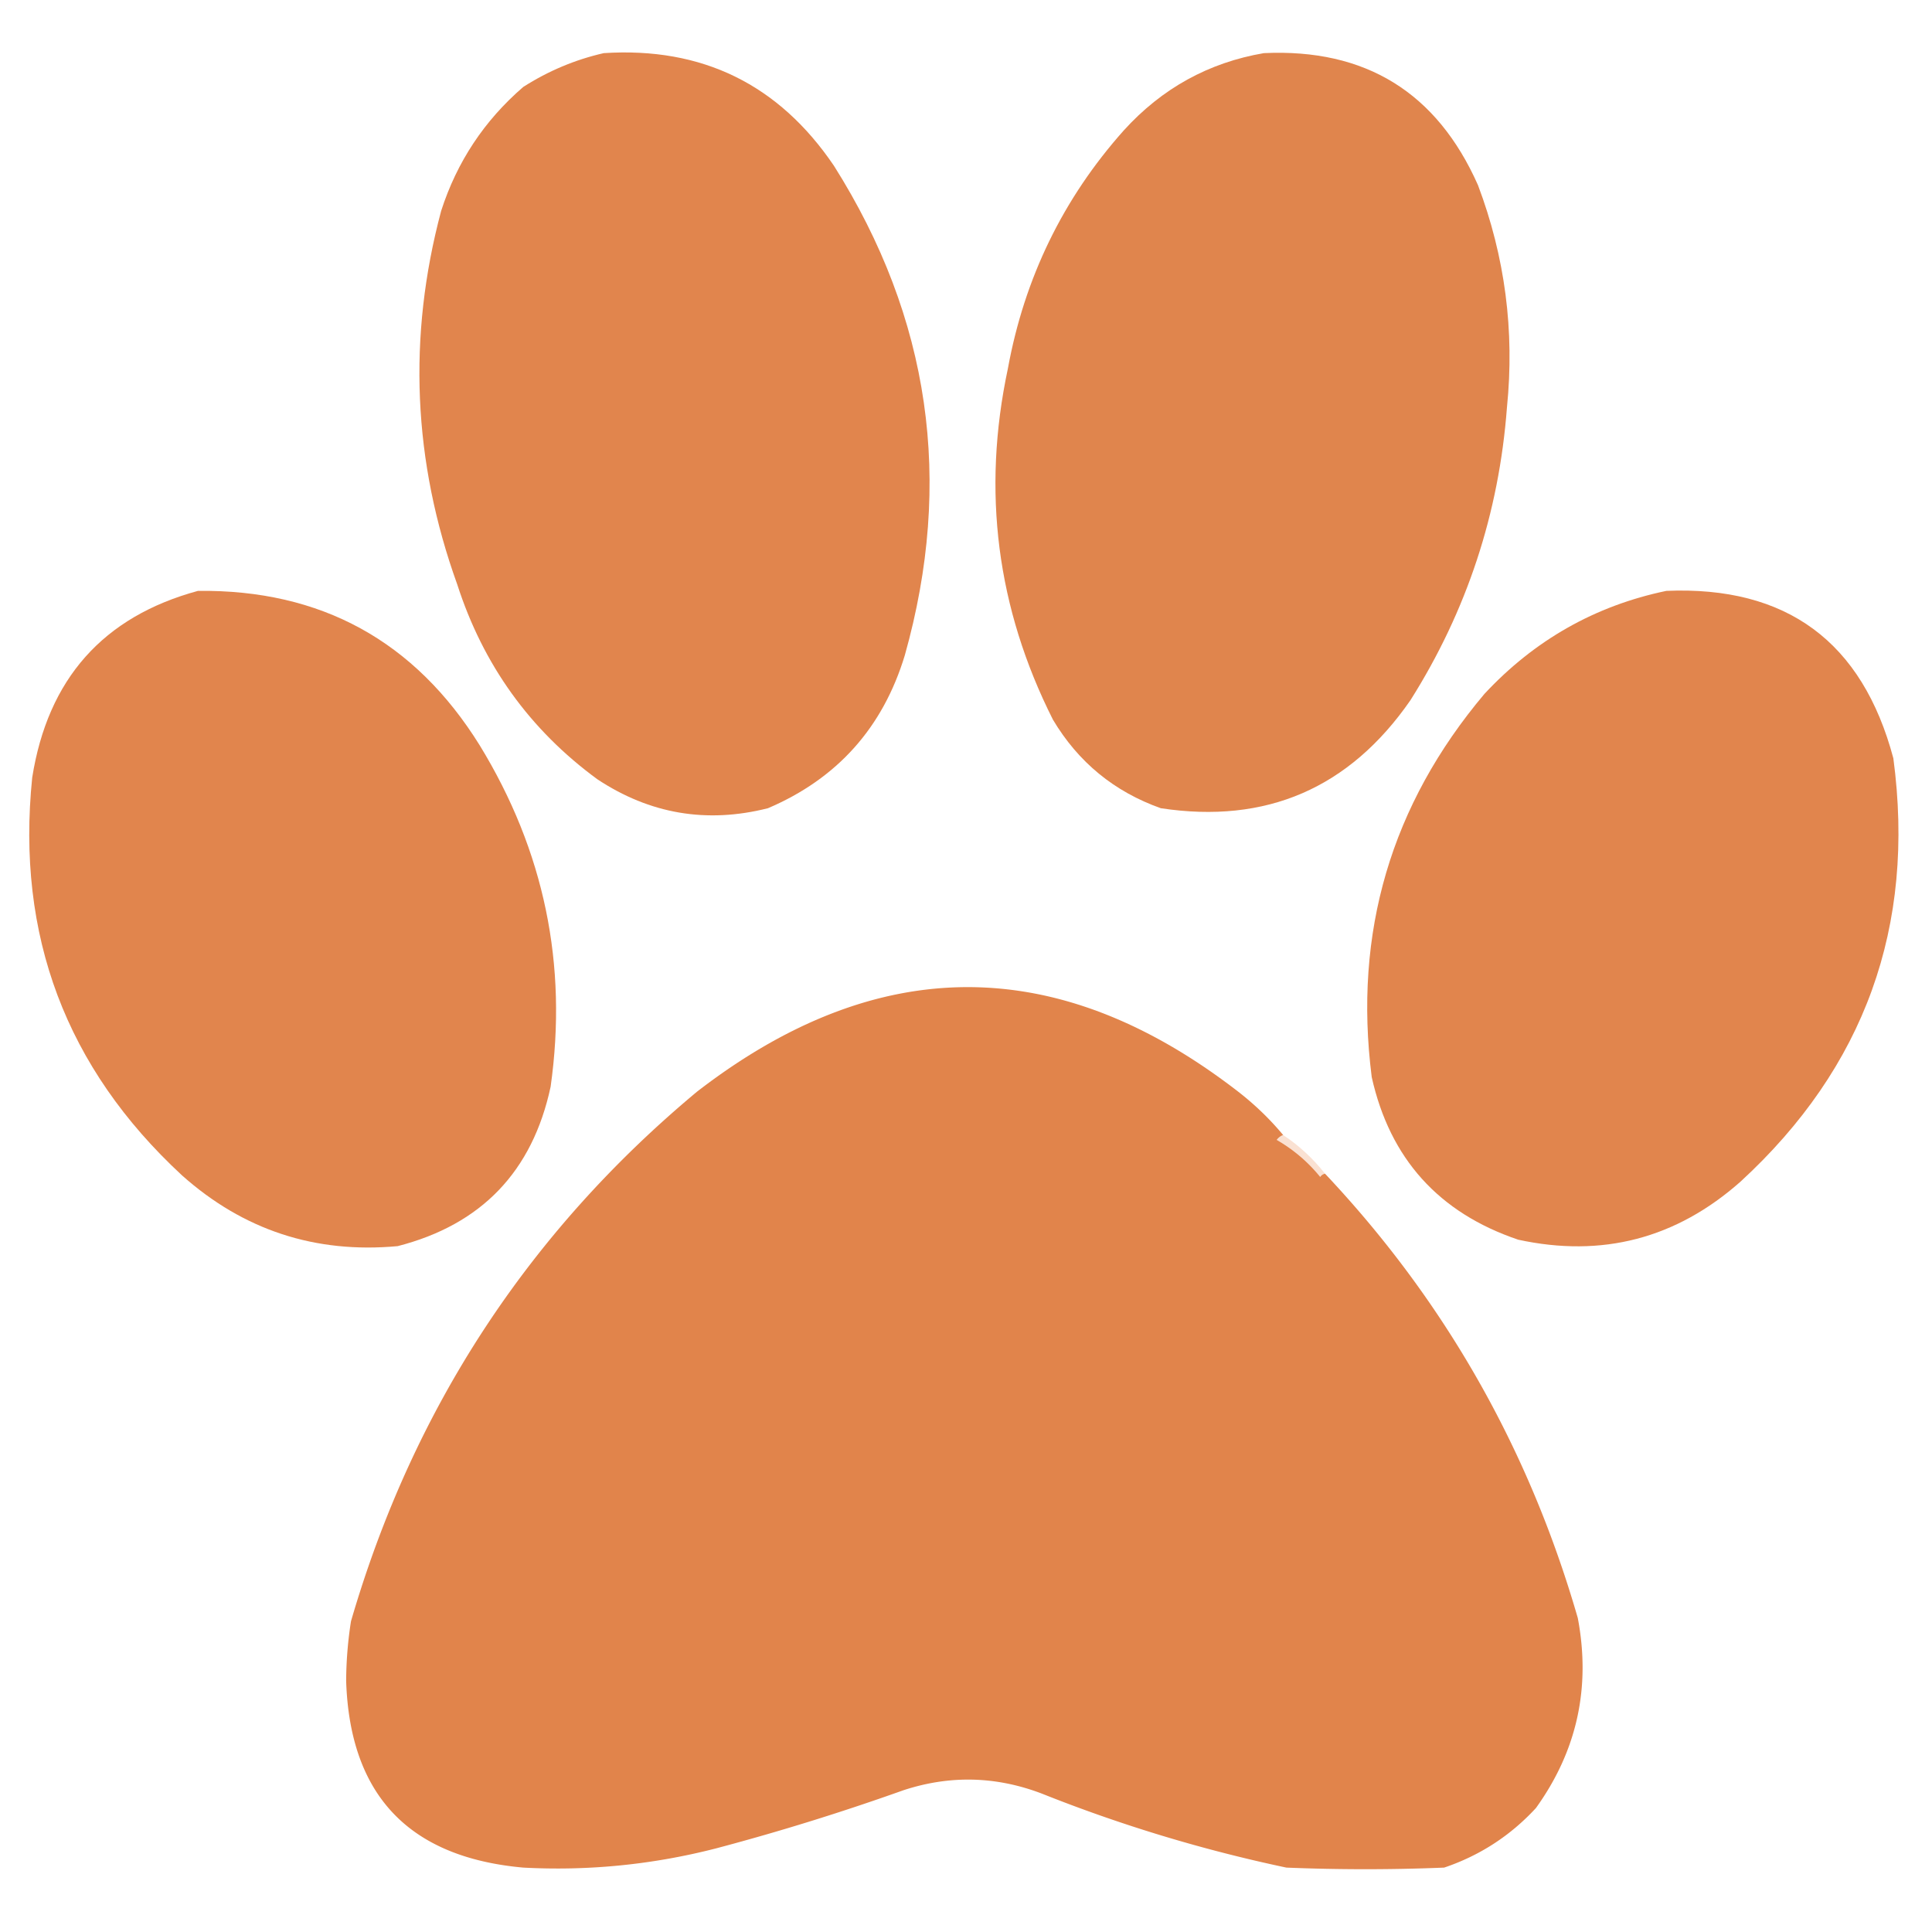 <svg xmlns="http://www.w3.org/2000/svg" width="600" height="600" style="shape-rendering:geometricPrecision;text-rendering:geometricPrecision;image-rendering:optimizeQuality;fill-rule:evenodd;clip-rule:evenodd"><path fill="#e08248" d="M187.5 16.5q45.787-2.954 71.5 35 44.789 70.976 22 152-10.224 33.718-42.5 47.5-28.517 7.212-53-9-31.431-23.046-43.5-60.5-20.657-57.312-5-116 7.359-22.851 25.5-38.5 11.72-7.479 25-10.5" style="opacity:.971"/><path fill="#e08248" d="M392.5 16.5q47.329-2.215 66.5 41 12.6 33.393 9 69-3.707 49.365-30 91-28.411 40.962-77.5 33.5-21.703-7.702-33.5-27.5-26.158-51.902-14-109 7.725-42.275 36-74 17.772-19.59 43.5-24" style="opacity:.969"/><path fill="#e08248" d="M61.5 183.5q57.266-.66 87.5 48 30.031 49.114 22 106-8.48 39.48-47.5 49.5-38.38 3.537-67-22-54-49.982-46.5-123.5 7.281-46.001 51.5-58" style="opacity:.97"/><path fill="#e08248" d="M517.5 183.5q56.02-2.349 70.5 52 10.403 78.306-47.5 131.5-29.931 26.476-69 18-37.021-12.515-45.5-50.5-8.549-67.318 35-119 23.344-25.08 56.5-32" style="opacity:.971"/><path fill="#e08248" d="M398.5 352.5q-1.184.425-2 1.5 7.846 4.536 13.5 11.5.574-.834 1.5-1 55.739 59.14 78.5 138 6.12 32.414-13 59-11.886 12.886-28.5 18.5a600 600 0 0 1-49 0 464.4 464.4 0 0 1-76-23q-21.364-8.127-43-1a729 729 0 0 1-58 18q-29.555 7.617-60 6-53.292-4.786-55-58a124 124 0 0 1 1.5-18.5q28.804-98.938 107.5-164.5 84.063-64.882 168 0 7.825 6.078 14 13.5" style="opacity:.983"/><path fill="#ef9f71" d="M398.5 352.5q7.41 4.905 13 12-.926.166-1.5 1-5.654-6.964-13.5-11.5.816-1.075 2-1.5" style="opacity:.314"/></svg>